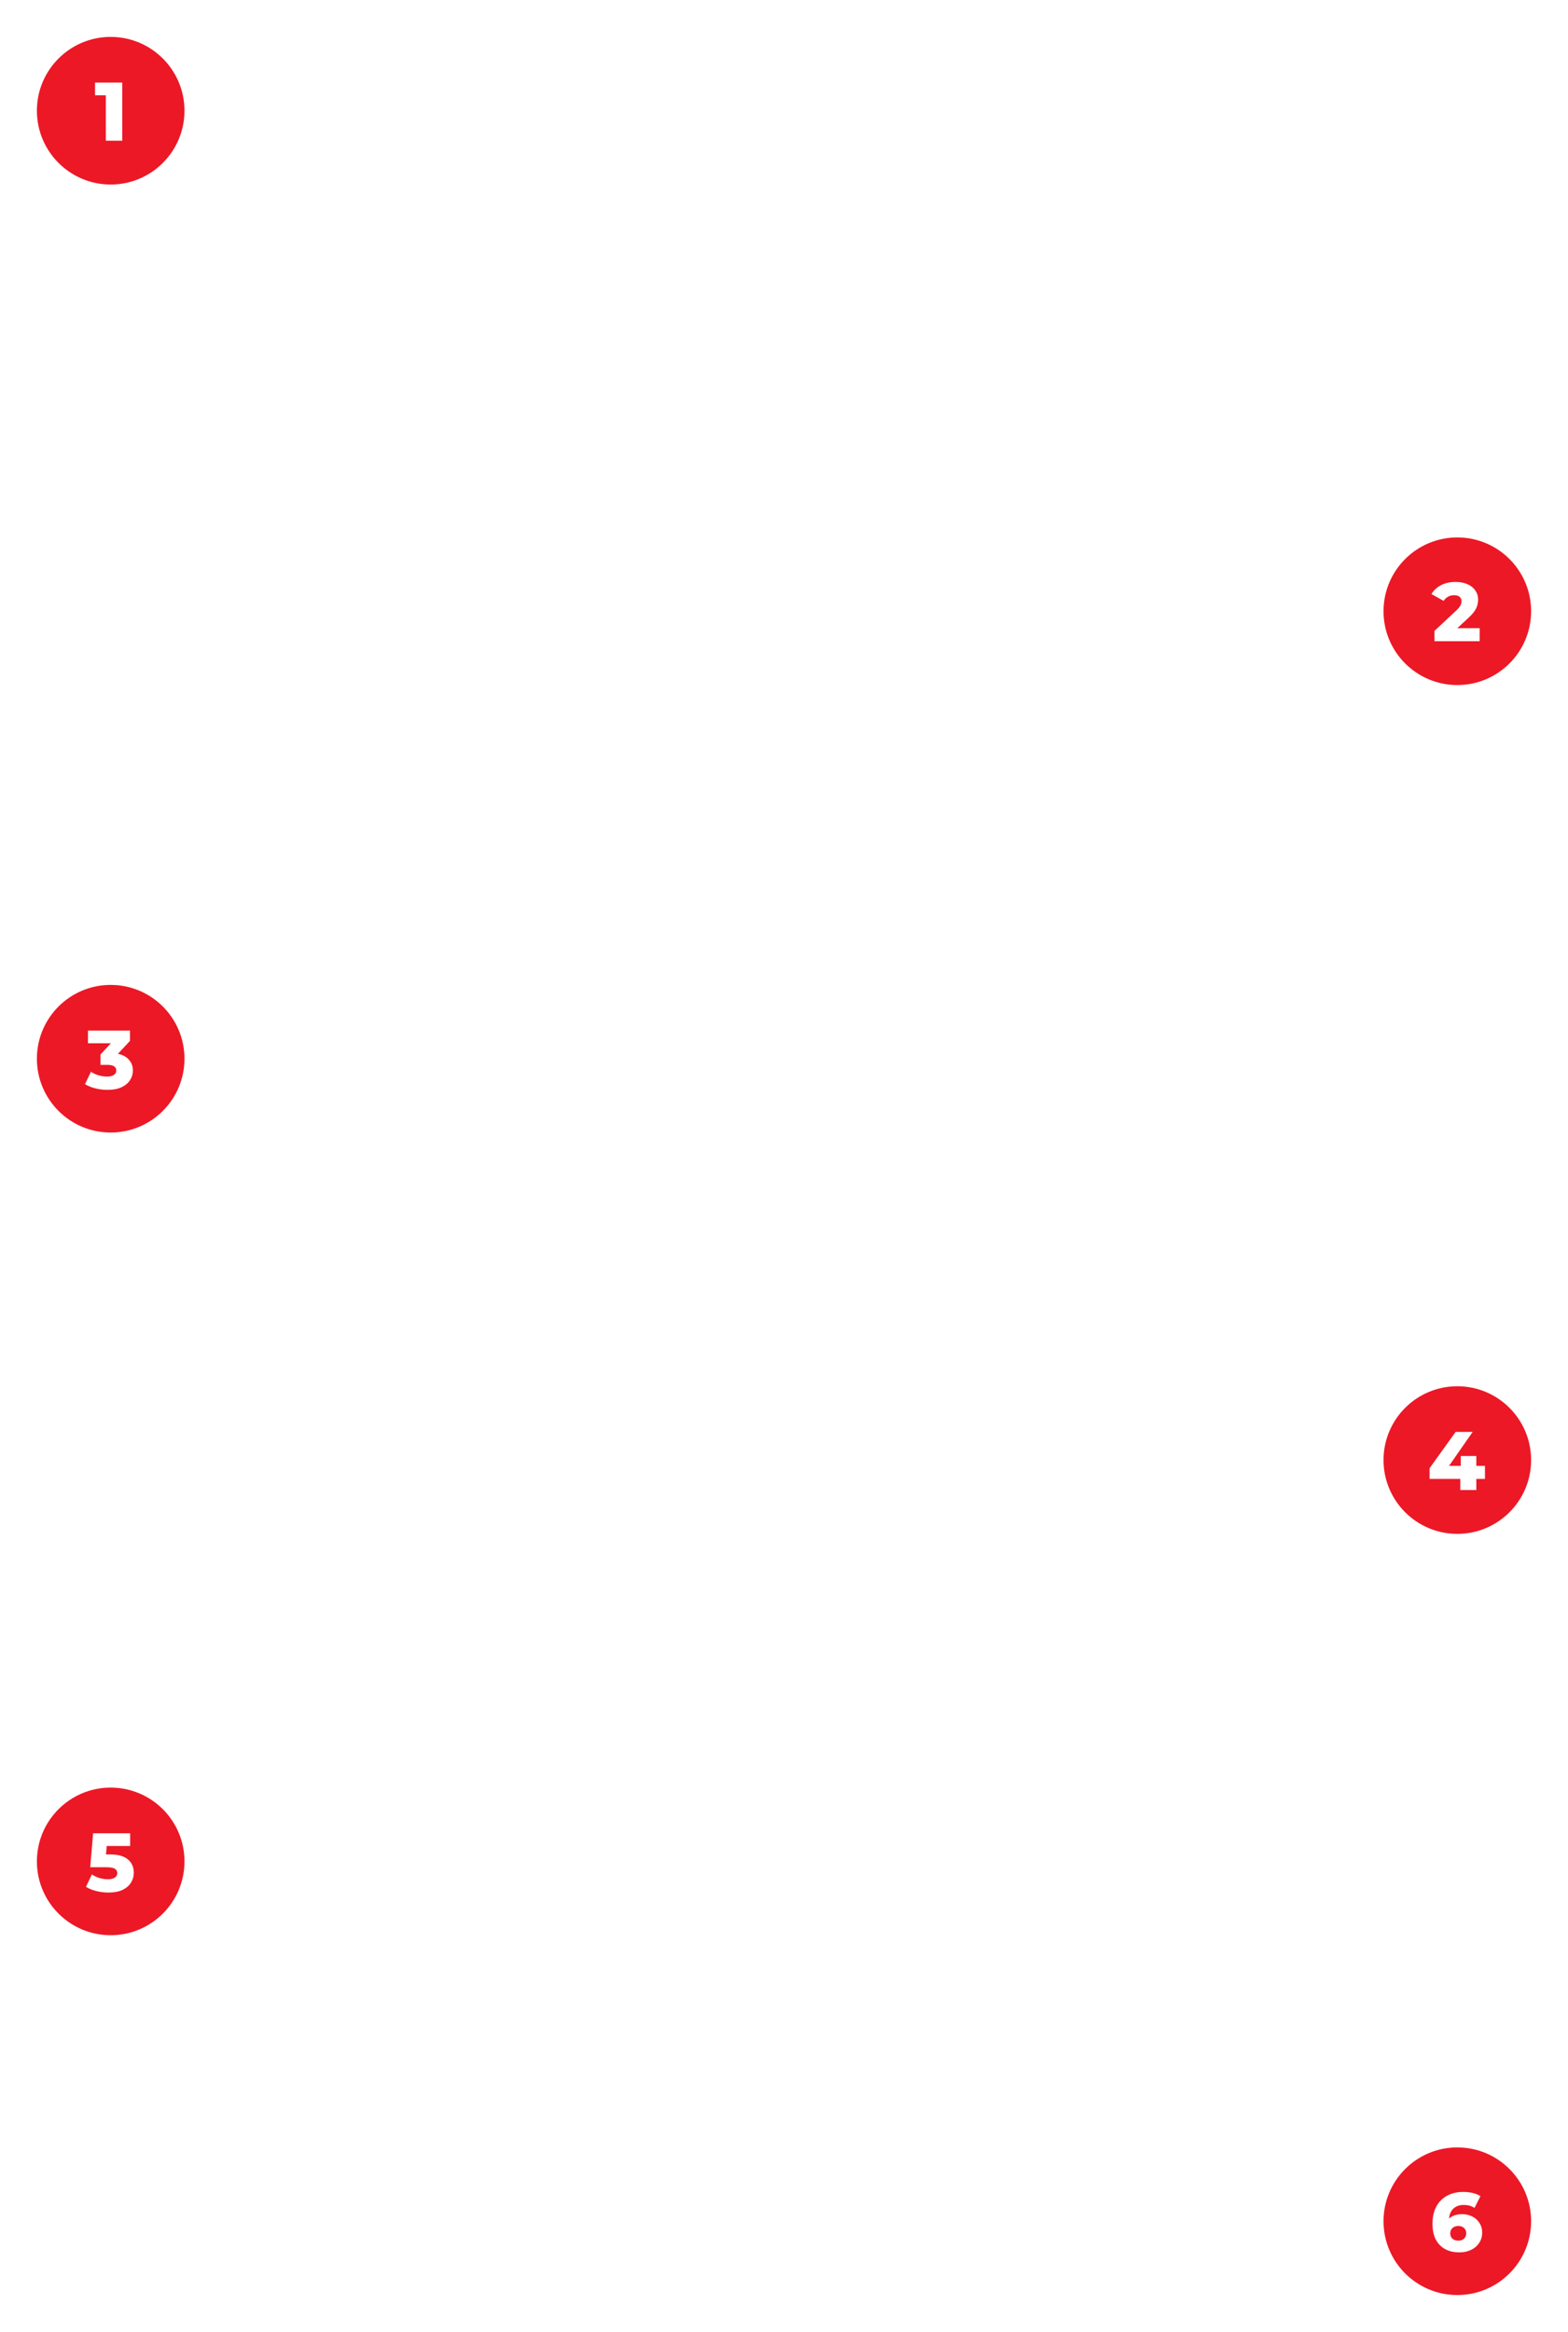 <?xml version="1.0" encoding="UTF-8"?> <svg xmlns="http://www.w3.org/2000/svg" width="680" height="1011" viewBox="0 0 680 1011" fill="none"> <g filter="url(#filter0_d)"> <circle cx="48" cy="48" r="32" fill="#EC1826"></circle> </g> <path d="M53.024 35.8V61H45.896V41.308H41.216V35.8H53.024Z" fill="white"></path> <circle cx="48" cy="48" r="47.5" stroke="white" stroke-opacity="0.25" stroke-dasharray="10 10"></circle> <g filter="url(#filter1_d)"> <circle cx="632" cy="265" r="32" fill="#EC1826"></circle> </g> <path d="M641.7 272.348V278H622.08V273.536L631.512 264.716C632.424 263.852 633.036 263.12 633.348 262.52C633.66 261.896 633.816 261.272 633.816 260.648C633.816 259.832 633.54 259.196 632.988 258.74C632.436 258.284 631.632 258.056 630.576 258.056C629.64 258.056 628.776 258.272 627.984 258.704C627.216 259.112 626.58 259.712 626.076 260.504L620.784 257.552C621.768 255.92 623.148 254.636 624.924 253.7C626.7 252.764 628.8 252.296 631.224 252.296C633.144 252.296 634.836 252.608 636.3 253.232C637.788 253.856 638.94 254.756 639.756 255.932C640.596 257.084 641.016 258.428 641.016 259.964C641.016 261.332 640.716 262.628 640.116 263.852C639.54 265.052 638.412 266.42 636.732 267.956L631.98 272.348H641.7Z" fill="white"></path> <circle cx="632" cy="265" r="47.5" stroke="white" stroke-opacity="0.25" stroke-dasharray="10 10"></circle> <g filter="url(#filter2_d)"> <circle cx="48" cy="459" r="32" fill="#EC1826"></circle> </g> <path d="M51.148 456.88C53.236 457.312 54.832 458.176 55.936 459.472C57.064 460.744 57.628 462.292 57.628 464.116C57.628 465.604 57.22 466.984 56.404 468.256C55.612 469.528 54.388 470.56 52.732 471.352C51.1 472.12 49.072 472.504 46.648 472.504C44.872 472.504 43.108 472.288 41.356 471.856C39.628 471.424 38.128 470.812 36.856 470.02L39.448 464.656C40.432 465.328 41.536 465.844 42.76 466.204C44.008 466.564 45.232 466.744 46.432 466.744C47.656 466.744 48.628 466.516 49.348 466.06C50.068 465.604 50.428 464.956 50.428 464.116C50.428 462.484 49.144 461.668 46.576 461.668H43.588V457.168L48.088 452.308H38.152V446.8H56.368V451.264L51.148 456.88Z" fill="white"></path> <circle cx="48" cy="459" r="47.5" stroke="white" stroke-opacity="0.25" stroke-dasharray="10 10"></circle> <g filter="url(#filter3_d)"> <circle cx="632" cy="633" r="32" fill="#EC1826"></circle> </g> <path d="M643.984 641.176H640.24V646H633.292V641.176H619.972V636.532L631.276 620.8H638.656L628.396 635.524H633.508V631.24H640.24V635.524H643.984V641.176Z" fill="white"></path> <circle cx="632" cy="633" r="47.5" stroke="white" stroke-opacity="0.25" stroke-dasharray="10 10"></circle> <g filter="url(#filter4_d)"> <circle cx="48" cy="807" r="32" fill="#EC1826"></circle> </g> <path d="M47.656 803.98C51.184 803.98 53.788 804.7 55.468 806.14C57.172 807.58 58.024 809.5 58.024 811.9C58.024 813.46 57.616 814.9 56.8 816.22C56.008 817.516 54.784 818.56 53.128 819.352C51.496 820.12 49.468 820.504 47.044 820.504C45.268 820.504 43.504 820.288 41.752 819.856C40.024 819.424 38.536 818.812 37.288 818.02L39.844 812.656C40.852 813.328 41.956 813.844 43.156 814.204C44.38 814.564 45.604 814.744 46.828 814.744C48.052 814.744 49.024 814.516 49.744 814.06C50.488 813.58 50.86 812.92 50.86 812.08C50.86 811.24 50.5 810.604 49.78 810.172C49.06 809.74 47.788 809.524 45.964 809.524H39.124L40.384 794.8H56.44V800.308H46.288L45.964 803.98H47.656Z" fill="white"></path> <circle cx="48" cy="807" r="47.5" stroke="white" stroke-opacity="0.25" stroke-dasharray="10 10"></circle> <g filter="url(#filter5_d)"> <circle cx="632" cy="963" r="32" fill="#EC1826"></circle> </g> <path d="M634.112 959.944C635.696 959.944 637.148 960.28 638.468 960.952C639.788 961.6 640.832 962.536 641.6 963.76C642.392 964.96 642.788 966.34 642.788 967.9C642.788 969.604 642.344 971.116 641.456 972.436C640.592 973.732 639.404 974.74 637.892 975.46C636.404 976.156 634.736 976.504 632.888 976.504C629.288 976.504 626.444 975.436 624.356 973.3C622.268 971.164 621.224 968.092 621.224 964.084C621.224 961.204 621.776 958.732 622.88 956.668C624.008 954.58 625.58 952.996 627.596 951.916C629.612 950.836 631.952 950.296 634.616 950.296C636.056 950.296 637.424 950.452 638.72 950.764C640.016 951.076 641.12 951.532 642.032 952.132L639.44 957.244C638.216 956.38 636.668 955.948 634.796 955.948C632.972 955.948 631.496 956.452 630.368 957.46C629.24 958.468 628.592 959.92 628.424 961.816C629.864 960.568 631.76 959.944 634.112 959.944ZM632.456 971.428C633.464 971.428 634.28 971.14 634.904 970.564C635.552 969.988 635.876 969.208 635.876 968.224C635.876 967.264 635.552 966.496 634.904 965.92C634.28 965.344 633.452 965.056 632.42 965.056C631.388 965.056 630.548 965.356 629.9 965.956C629.252 966.532 628.928 967.3 628.928 968.26C628.928 969.196 629.24 969.964 629.864 970.564C630.512 971.14 631.376 971.428 632.456 971.428Z" fill="white"></path> <circle cx="632" cy="963" r="47.5" stroke="white" stroke-opacity="0.25" stroke-dasharray="10 10"></circle> <path d="M106 46.911C351.5 3.915 632 38.001 632 207" stroke="white" stroke-opacity="0.25" stroke-dasharray="10 10"></path> <path d="M632 323C632 496 48 278 48 401" stroke="white" stroke-opacity="0.25" stroke-dasharray="10 10"></path> <path d="M48 517C48 681.499 632 450.999 632 575" stroke="white" stroke-opacity="0.25" stroke-dasharray="10 10"></path> <path d="M632 691C632 817.501 47.5 592.002 47.5 749" stroke="white" stroke-opacity="0.25" stroke-dasharray="10 10"></path> <path d="M48 865C48 971.5 317 963 574 963" stroke="white" stroke-opacity="0.25" stroke-dasharray="10 10"></path> <defs> <filter id="filter0_d" x="6" y="6" width="84" height="84" filterUnits="userSpaceOnUse" color-interpolation-filters="sRGB"> <feFlood flood-opacity="0" result="BackgroundImageFix"></feFlood> <feColorMatrix in="SourceAlpha" type="matrix" values="0 0 0 0 0 0 0 0 0 0 0 0 0 0 0 0 0 0 127 0"></feColorMatrix> <feOffset></feOffset> <feGaussianBlur stdDeviation="5"></feGaussianBlur> <feColorMatrix type="matrix" values="0 0 0 0 0.925 0 0 0 0 0.094 0 0 0 0 0.149 0 0 0 1 0"></feColorMatrix> <feBlend mode="normal" in2="BackgroundImageFix" result="effect1_dropShadow"></feBlend> <feBlend mode="normal" in="SourceGraphic" in2="effect1_dropShadow" result="shape"></feBlend> </filter> <filter id="filter1_d" x="590" y="223" width="84" height="84" filterUnits="userSpaceOnUse" color-interpolation-filters="sRGB"> <feFlood flood-opacity="0" result="BackgroundImageFix"></feFlood> <feColorMatrix in="SourceAlpha" type="matrix" values="0 0 0 0 0 0 0 0 0 0 0 0 0 0 0 0 0 0 127 0"></feColorMatrix> <feOffset></feOffset> <feGaussianBlur stdDeviation="5"></feGaussianBlur> <feColorMatrix type="matrix" values="0 0 0 0 0.925 0 0 0 0 0.094 0 0 0 0 0.149 0 0 0 1 0"></feColorMatrix> <feBlend mode="normal" in2="BackgroundImageFix" result="effect1_dropShadow"></feBlend> <feBlend mode="normal" in="SourceGraphic" in2="effect1_dropShadow" result="shape"></feBlend> </filter> <filter id="filter2_d" x="6" y="417" width="84" height="84" filterUnits="userSpaceOnUse" color-interpolation-filters="sRGB"> <feFlood flood-opacity="0" result="BackgroundImageFix"></feFlood> <feColorMatrix in="SourceAlpha" type="matrix" values="0 0 0 0 0 0 0 0 0 0 0 0 0 0 0 0 0 0 127 0"></feColorMatrix> <feOffset></feOffset> <feGaussianBlur stdDeviation="5"></feGaussianBlur> <feColorMatrix type="matrix" values="0 0 0 0 0.925 0 0 0 0 0.094 0 0 0 0 0.149 0 0 0 1 0"></feColorMatrix> <feBlend mode="normal" in2="BackgroundImageFix" result="effect1_dropShadow"></feBlend> <feBlend mode="normal" in="SourceGraphic" in2="effect1_dropShadow" result="shape"></feBlend> </filter> <filter id="filter3_d" x="590" y="591" width="84" height="84" filterUnits="userSpaceOnUse" color-interpolation-filters="sRGB"> <feFlood flood-opacity="0" result="BackgroundImageFix"></feFlood> <feColorMatrix in="SourceAlpha" type="matrix" values="0 0 0 0 0 0 0 0 0 0 0 0 0 0 0 0 0 0 127 0"></feColorMatrix> <feOffset></feOffset> <feGaussianBlur stdDeviation="5"></feGaussianBlur> <feColorMatrix type="matrix" values="0 0 0 0 0.925 0 0 0 0 0.094 0 0 0 0 0.149 0 0 0 1 0"></feColorMatrix> <feBlend mode="normal" in2="BackgroundImageFix" result="effect1_dropShadow"></feBlend> <feBlend mode="normal" in="SourceGraphic" in2="effect1_dropShadow" result="shape"></feBlend> </filter> <filter id="filter4_d" x="6" y="765" width="84" height="84" filterUnits="userSpaceOnUse" color-interpolation-filters="sRGB"> <feFlood flood-opacity="0" result="BackgroundImageFix"></feFlood> <feColorMatrix in="SourceAlpha" type="matrix" values="0 0 0 0 0 0 0 0 0 0 0 0 0 0 0 0 0 0 127 0"></feColorMatrix> <feOffset></feOffset> <feGaussianBlur stdDeviation="5"></feGaussianBlur> <feColorMatrix type="matrix" values="0 0 0 0 0.925 0 0 0 0 0.094 0 0 0 0 0.149 0 0 0 1 0"></feColorMatrix> <feBlend mode="normal" in2="BackgroundImageFix" result="effect1_dropShadow"></feBlend> <feBlend mode="normal" in="SourceGraphic" in2="effect1_dropShadow" result="shape"></feBlend> </filter> <filter id="filter5_d" x="590" y="921" width="84" height="84" filterUnits="userSpaceOnUse" color-interpolation-filters="sRGB"> <feFlood flood-opacity="0" result="BackgroundImageFix"></feFlood> <feColorMatrix in="SourceAlpha" type="matrix" values="0 0 0 0 0 0 0 0 0 0 0 0 0 0 0 0 0 0 127 0"></feColorMatrix> <feOffset></feOffset> <feGaussianBlur stdDeviation="5"></feGaussianBlur> <feColorMatrix type="matrix" values="0 0 0 0 0.925 0 0 0 0 0.094 0 0 0 0 0.149 0 0 0 1 0"></feColorMatrix> <feBlend mode="normal" in2="BackgroundImageFix" result="effect1_dropShadow"></feBlend> <feBlend mode="normal" in="SourceGraphic" in2="effect1_dropShadow" result="shape"></feBlend> </filter> </defs> </svg> 